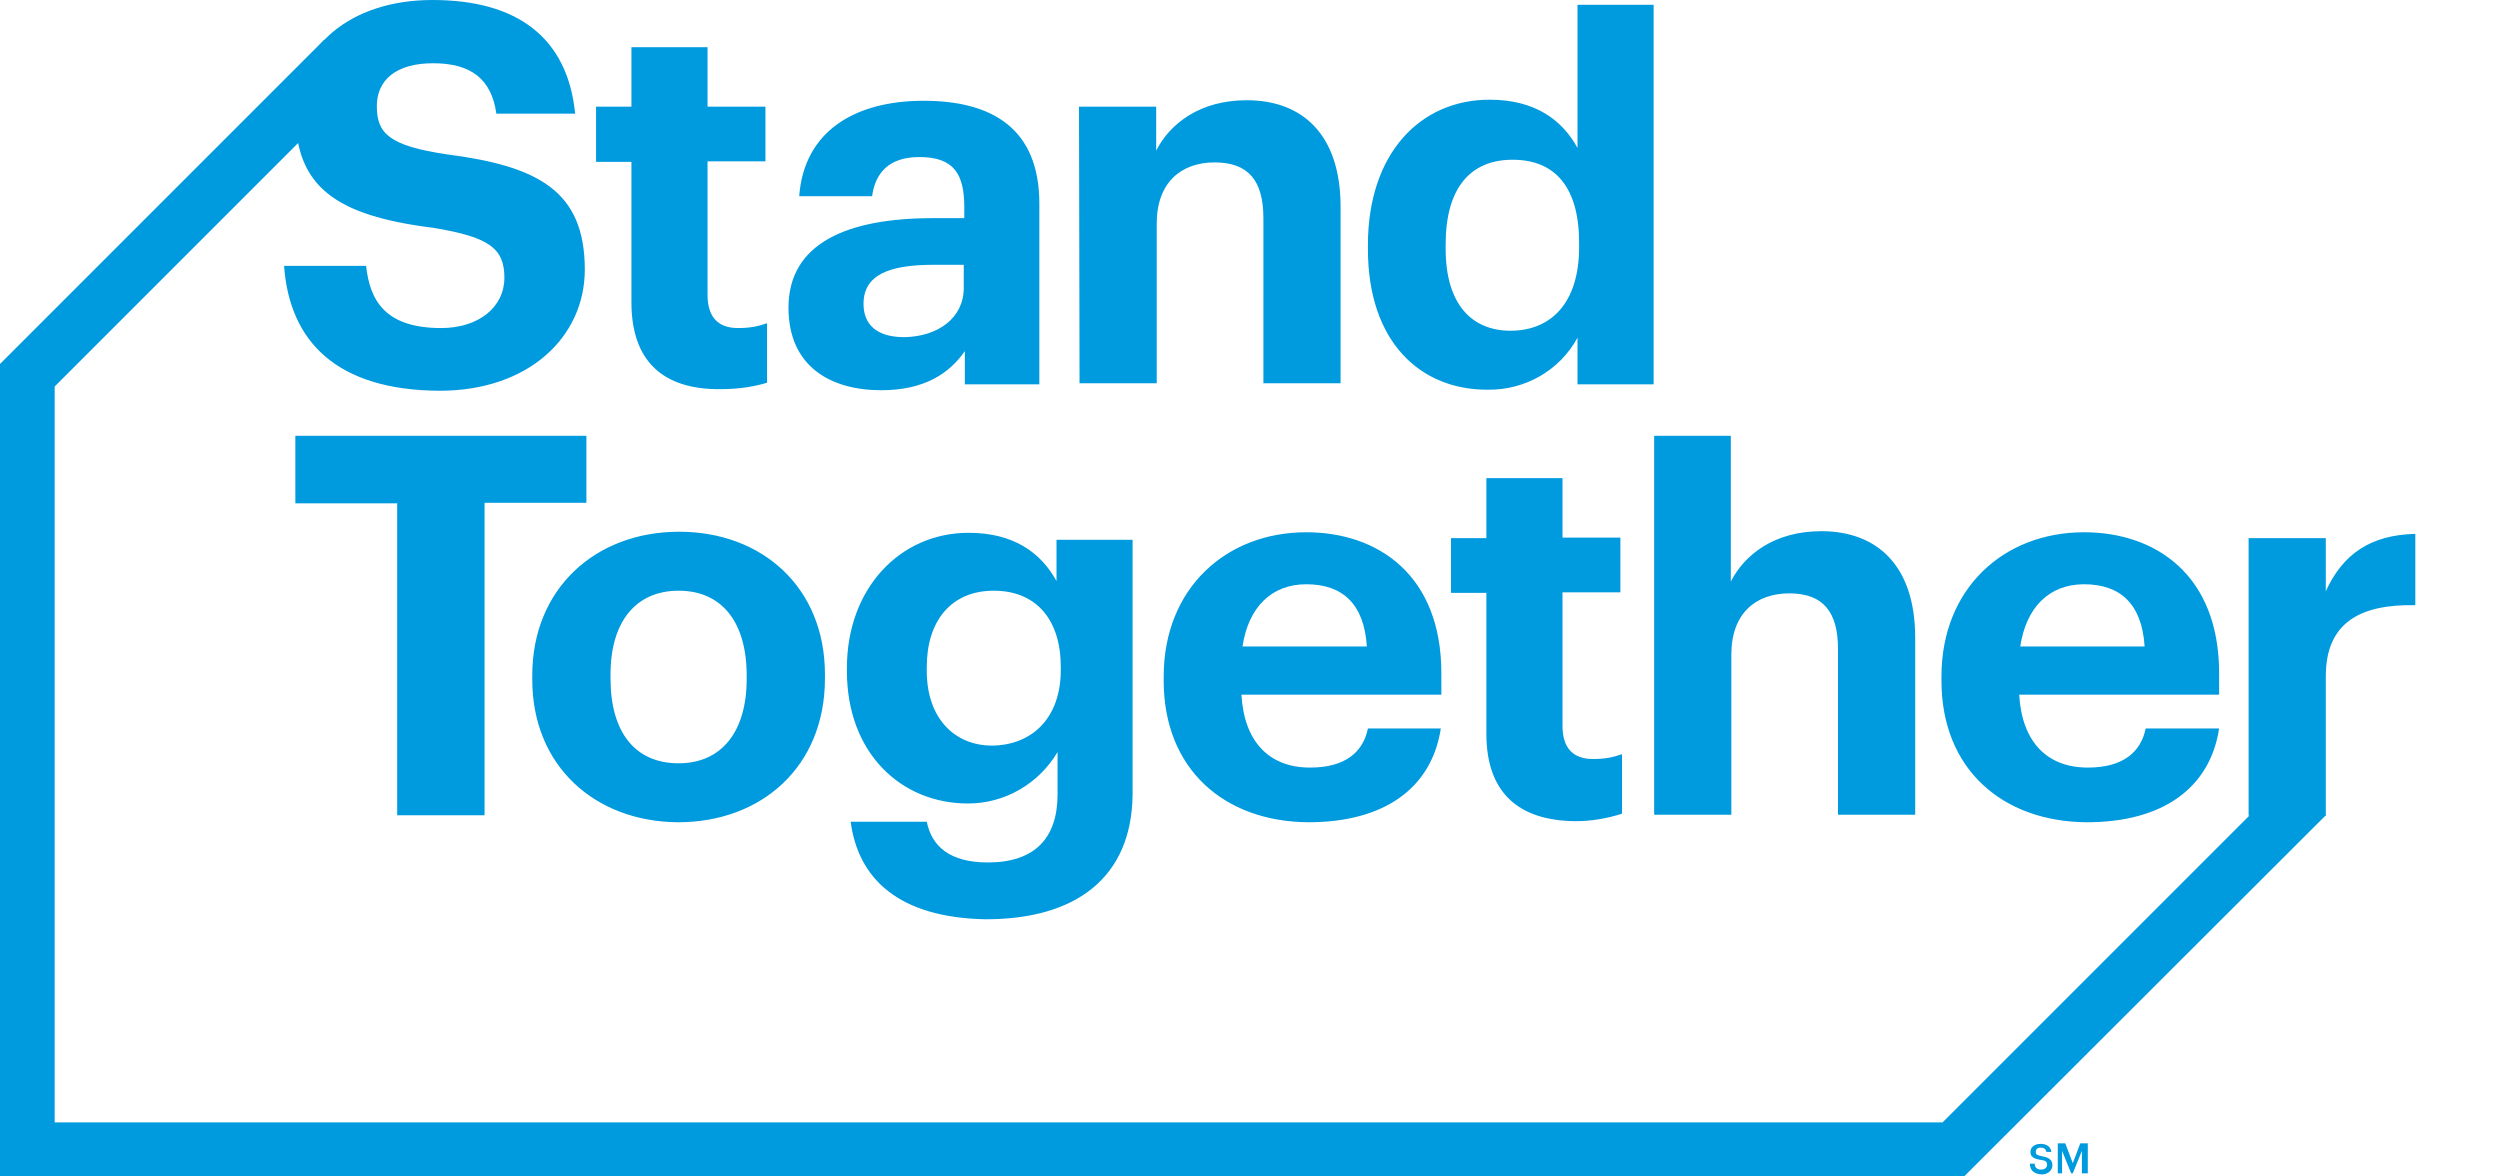 <svg id="Layer_1" xmlns="http://www.w3.org/2000/svg" xmlns:xlink="http://www.w3.org/1999/xlink" viewBox="0 0 466.4 219.4" style="enable-background:new 0 0 466.4 219.4;"><style>.st0{fill:#009ADE;}</style><path class="st0" d="M53 49.6h15.3c.7 6.4 3.5 11.6 14 11.6 7 0 11.8-3.9 11.8-9.4s-2.9-7.6-13.3-9.3C62.5 40.2 55.1 34.8 55.1 21c0-12 10-21 25.6-21 15.9.0 25.2 7.1 26.6 21.2H92.6c-.9-6.5-4.8-9.4-11.8-9.4s-10.5 3.2-10.5 8c0 5.1 2.3 7.4 13.1 9 17 2.2 25.7 6.8 25.7 21.5.0 12.5-10.4 22.6-27.1 22.6C62.8 72.8 54 63.7 53 49.6zm64.8 6.8V30.2h-6.6V19.9h6.6V8.8H132v11.1h10.8v10.2H132V55c0 4.2 2 6.2 5.7 6.2 2.2.0 3.7-.3 5.4-.9v11.1c-2 .6-4.8 1.2-8.7 1.2C123.6 72.7 117.8 67.3 117.8 56.4zm29.3 1c0-12.1 11.1-16.7 26.9-16.7h5.9v-2c0-6.2-1.9-9.4-8.4-9.4-5.6.0-8.2 2.9-8.8 7.3h-13.6c.9-12.2 10.5-17.8 23.2-17.8s21.6 5.1 21.6 19.2v33.7H180v-6.2c-2.9 4.2-7.6 7.3-15.6 7.3C155 72.8 147.1 68.4 147.1 57.4zm32.7-3.7v-4.3h-5.6c-8.4.0-13.1 1.9-13.1 7.3.0 3.7 2.3 6.2 7.6 6.2C174.9 62.8 179.8 59.4 179.8 53.7zm21.5-33.8h14.4v8.2c2.6-5.1 8.2-9.4 16.9-9.4 10.2.0 17.5 6.2 17.5 19.9v32.9h-14.4V40.7c0-7-2.8-10.4-9.1-10.4-6.2.0-10.8 3.7-10.8 11.4v29.8h-14.4L201.3 19.9zm53.9 26.6v-.8c0-17 9.7-27.1 22.7-27.1 8.4.0 13.5 3.7 16.4 9V.9h14.2v70.8h-14.2V63c-3.3 6.1-9.8 9.8-16.7 9.7C265.1 72.8 255.2 63.9 255.2 46.5zM294.6 46.1v-.8c0-10.4-4.5-15.5-12.4-15.5-8 0-12.5 5.4-12.5 15.8v.8c0 10.4 4.9 15.3 12.1 15.3C289.3 61.7 294.6 56.6 294.6 46.1zM74.1 93.9h-19V81.3h54.3v12.5h-19v58.3H74.1V93.9z"/><path class="st0" d="M99.3 126.8V126c0-16.2 11.8-26.8 27.4-26.8 15.5.0 27.2 10.4 27.2 26.6v.8c0 16.4-11.8 26.8-27.4 26.8C111 153.3 99.3 142.9 99.3 126.8zM139.3 126.7V126c0-9.9-4.6-15.8-12.7-15.8-7.9.0-12.7 5.7-12.7 15.6v.8c0 9.9 4.5 15.8 12.7 15.8C134.7 142.4 139.3 136.4 139.3 126.7zm19.4 26.6h14.2c.9 4.5 4.2 7.6 11.4 7.6 8.7.0 13-4.5 13-12.7v-7.9c-3.5 5.9-9.8 9.6-16.7 9.6-12.5.0-22.6-9.4-22.6-24.7v-.6c0-14.8 9.9-25.2 22.7-25.2 8.4.0 13.5 3.7 16.4 9v-7.7h14.2v47.6c-.2 15.3-10.4 23.2-27.4 23.2C167.6 171.2 160.1 163.9 158.7 153.3zM197.9 125v-.6c0-8.8-4.6-14.2-12.5-14.2-8 0-12.5 5.7-12.5 14.2v.8c0 8.7 5.1 13.9 12.2 13.9C192.7 139 197.9 133.8 197.9 125zm19.2 2v-.8c0-16.4 11.6-26.9 26.6-26.9 13.3.0 25.2 7.9 25.2 26.3v4h-37.3c.5 8.7 5.1 13.6 12.8 13.6 6.6.0 9.9-2.9 10.8-7.3h13.6c-1.7 11.1-10.5 17.5-24.7 17.5C228.4 153.3 217.1 143.5 217.1 127zM255 120.6c-.5-7.9-4.5-11.6-11.3-11.6-6.5.0-10.8 4.3-11.9 11.6H255zm22.3 16.3v-26.3h-6.6v-10.2h6.6V89.2h14.2v11.1h10.8v10.2h-10.8v24.9c0 4.2 2 6.2 5.7 6.2 2.2.0 3.7-.3 5.4-.9v11.1c-2.8.9-5.7 1.4-8.7 1.4C283.1 153.1 277.3 147.7 277.3 136.9zm31.2-55.6h14.4v27.2c2.6-5.1 8.2-9.4 16.9-9.4 10.2.0 17.5 6.2 17.5 19.9v33h-14.4v-30.9c0-7-2.8-10.4-9.1-10.4-6.2.0-10.8 3.7-10.8 11.4V152h-14.4V81.3C308.6 81.3 308.5 81.3 308.5 81.3zM362.2 127v-.8c0-16.4 11.6-26.9 26.6-26.9 13.3.0 25.2 7.9 25.2 26.3v4h-37.3c.5 8.7 5.1 13.6 12.8 13.6 6.6.0 9.9-2.9 10.8-7.3H414c-1.7 11.1-10.5 17.5-24.7 17.5C373.6 153.3 362.2 143.5 362.2 127zM400.1 120.6c-.5-7.9-4.5-11.6-11.3-11.6-6.5.0-10.8 4.3-11.9 11.6h23.2zm19.4-20.2h14.4v9.9c3.2-7 8.4-10.5 16.7-10.7v13.3c-10.5-.2-16.7 3.4-16.7 13.3v26h-14.4V100.4z"/><path class="st0" d="M426.7 145.1l-64.3 64.3H10.2V72.1l57.4-57.4-7.1-7.3L0 67.9v151.5h366.5l67.4-67.3L426.7 145.1zm-48 72h.9c0 .6.3 1.1 1.2 1.1.6.0 1.1-.3 1.1-.9s-.3-.8-1.1-.9c-1.4-.2-2-.6-2-1.5s.8-1.5 1.9-1.5c1.2.0 1.9.6 2 1.5h-.9c-.2-.6-.5-.8-1.1-.8s-.9.3-.9.8.2.6 1.1.8c1.2.2 2 .6 2 1.7.0.9-.8 1.7-2 1.7C379.3 219 378.7 218.2 378.7 217.1zM383.9 213.3h1.4l1.4 3.7 1.4-3.7h1.4v5.6h-1.1v-4.2l-1.7 4.2h-.3l-1.7-4.2v4.2h-.8L383.9 213.3z"/></svg>